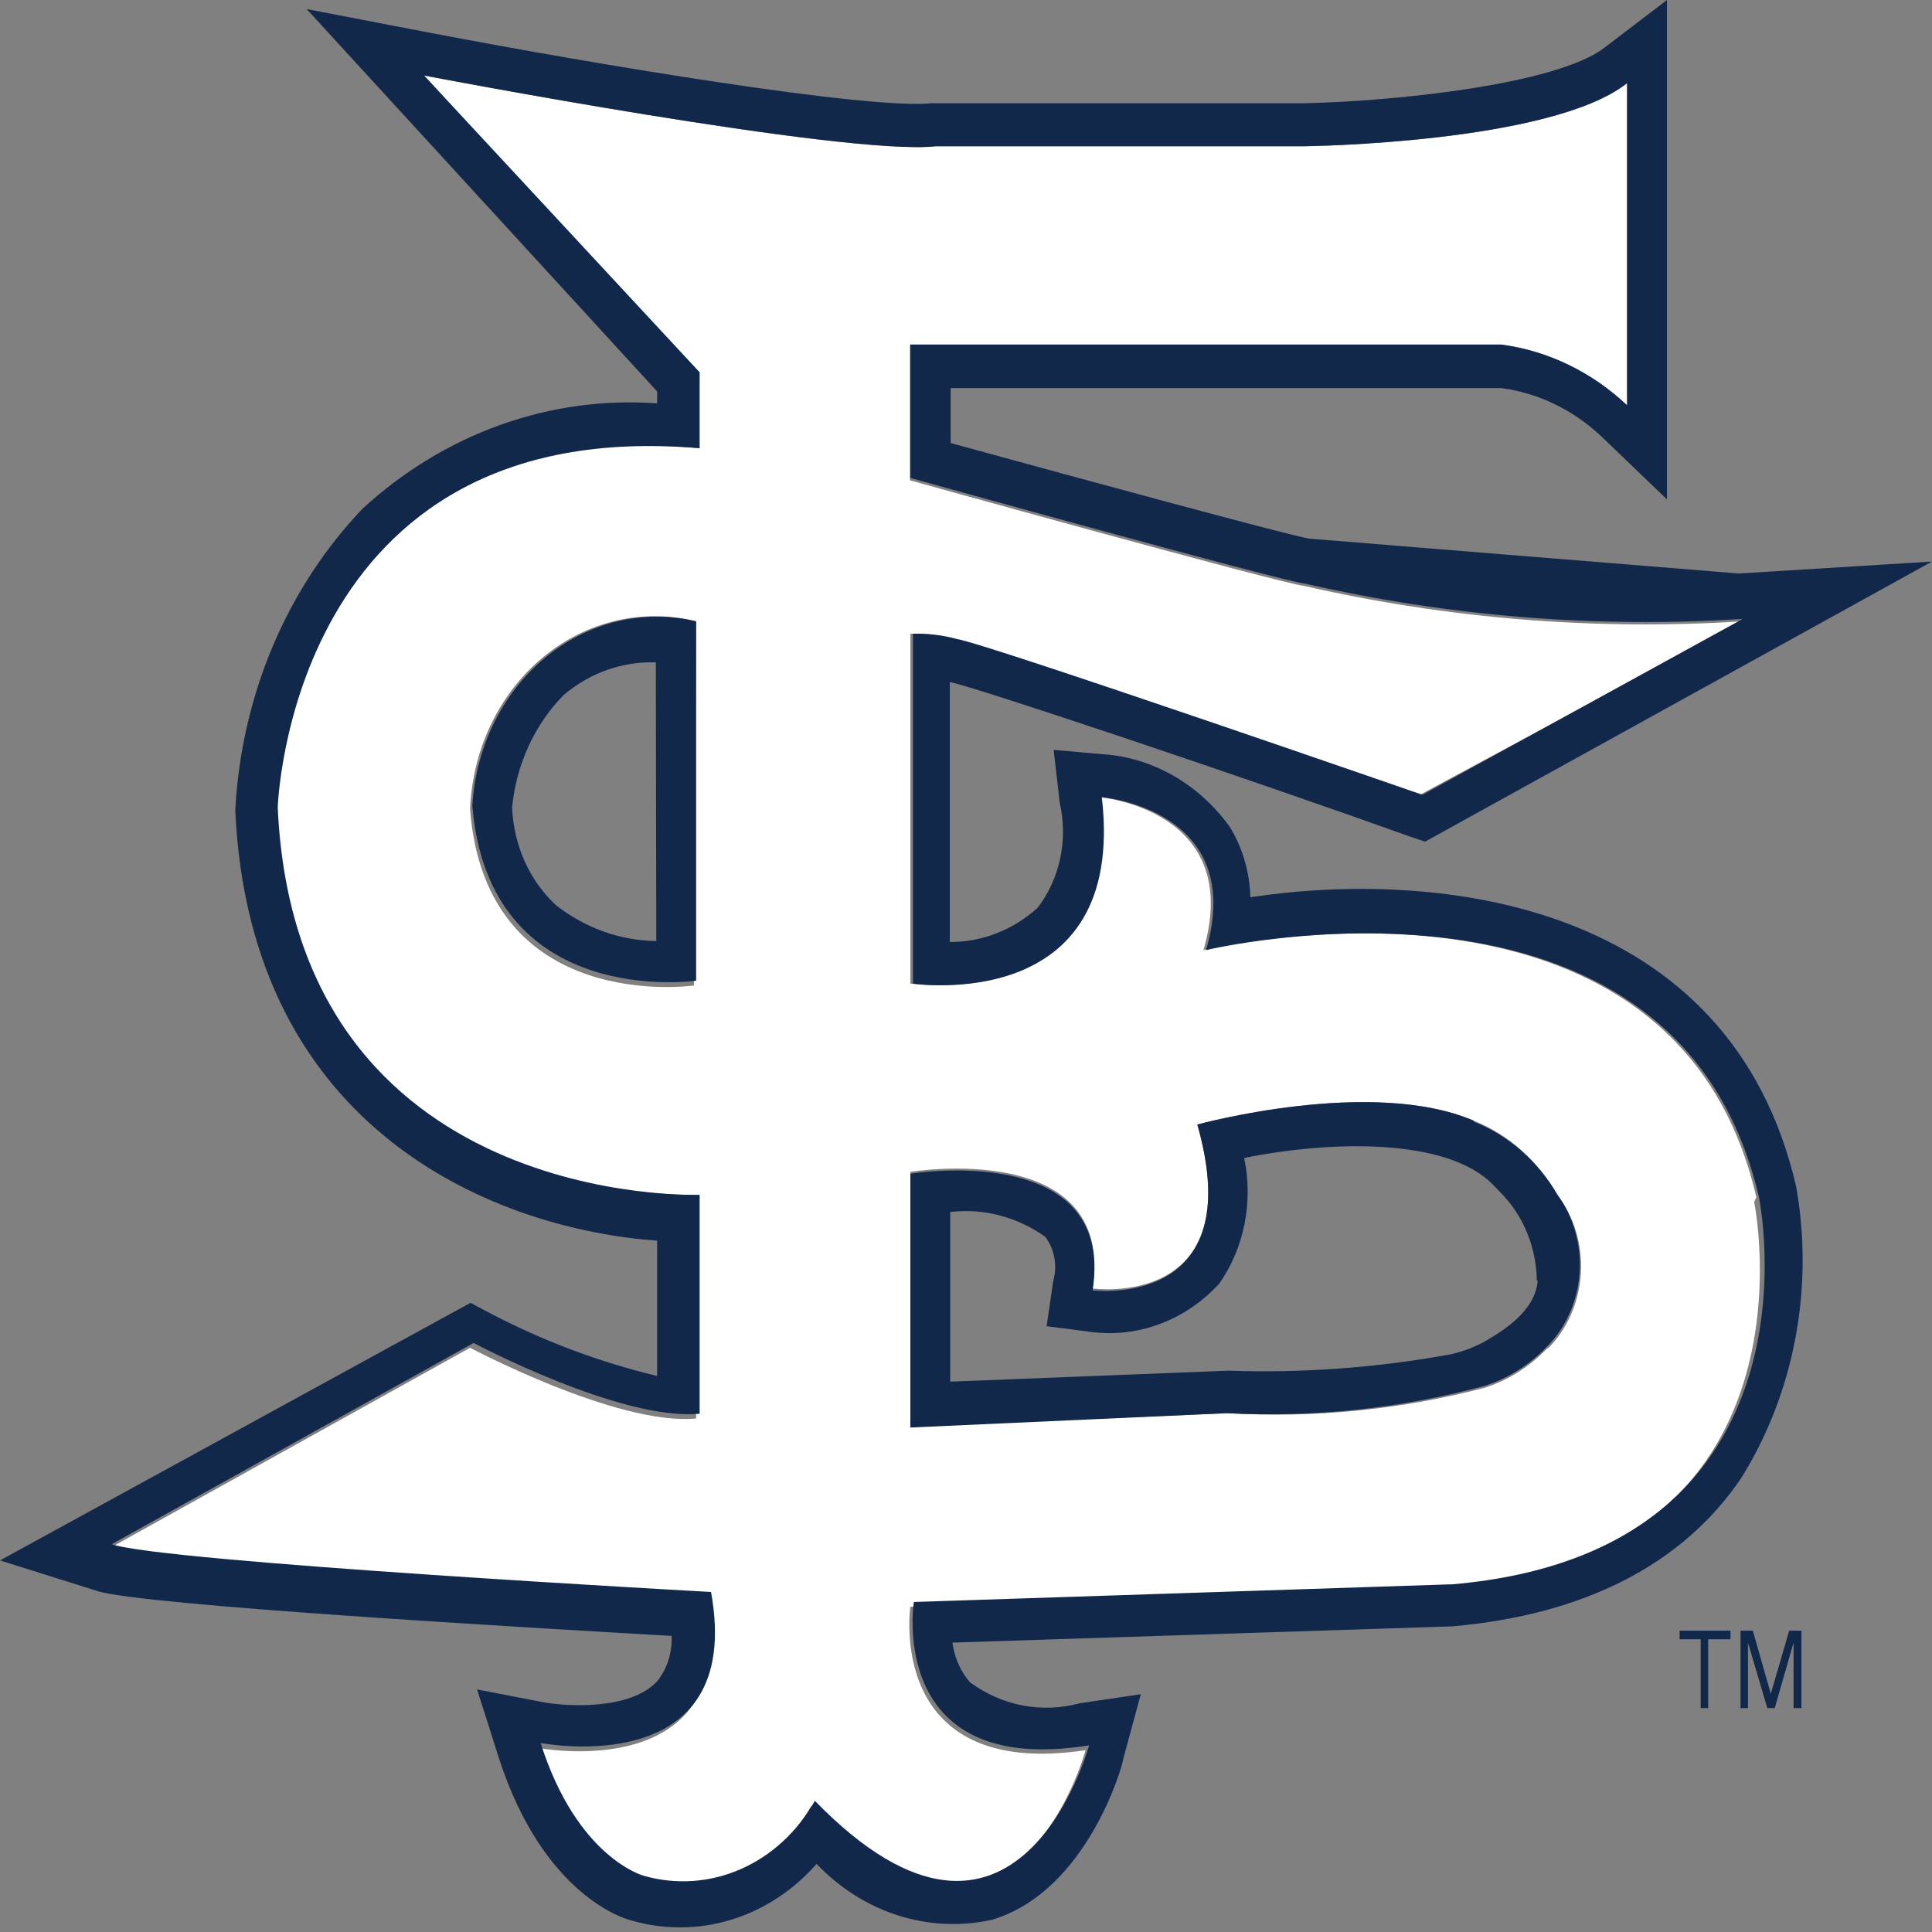 <svg width="70" height="70" viewBox="0 0 70 70" fill="none" xmlns="http://www.w3.org/2000/svg">
<rect x="0" y="0" width="70" height="70" fill="#808080" stroke="none"/>
<path d="M63.635 43.377C60.619 30.338 43.603 34.425 43.603 34.425C45.095 29.316 39.825 28.884 39.825 28.884C40.746 36.814 32.984 35.637 32.984 35.637V22.961C33.519 22.948 34.052 23.012 34.571 23.152C35.667 23.325 51.444 28.797 51.444 28.797L63.127 22.511C57.807 22.851 52.47 22.42 47.254 21.23C46.413 21.143 32.968 17.403 32.968 17.403V12.485H54.397C56.082 12.708 57.668 13.474 58.952 14.684V3.013C56.206 5.195 47.27 5.299 47.27 5.299H33.905C30.651 5.663 15.365 2.736 15.365 2.736L25.222 13.49V16.226C10.349 14.944 9.936 29.247 9.936 29.247C10.603 43.827 25.222 43.29 25.222 43.29V51.394C22.381 51.671 17.032 48.832 17.032 48.832L3.921 56.122C5.682 56.676 25.635 57.853 25.635 57.853C26.889 64.78 19.46 63.325 19.46 63.325C20.794 67.516 23.206 68.139 23.206 68.139C24.369 68.47 25.598 68.384 26.713 67.895C27.828 67.405 28.768 66.538 29.397 65.42C36.746 72.97 39.333 63.412 39.333 63.412C32.063 64.503 32.984 58.217 32.984 58.217L52.444 57.576C66.222 56.399 63.556 43.55 63.556 43.55L63.635 43.377ZM25.143 35.706C25.143 35.706 17.619 36.797 17.032 29.334C17.072 28.262 17.328 27.212 17.782 26.26C18.237 25.308 18.877 24.477 19.659 23.826C20.441 23.174 21.345 22.719 22.306 22.492C23.268 22.265 24.263 22.271 25.222 22.511L25.143 35.706ZM56.079 48.832C55.432 49.514 54.642 50.014 53.778 50.286C50.744 51.075 47.622 51.384 44.508 51.204L32.984 51.671V42.459C32.984 42.459 40.428 41.23 39.587 46.684C39.587 46.684 45.301 47.481 43.381 40.745C43.381 40.745 49.73 39.013 53.397 40.606C54.653 41.107 55.721 42.052 56.428 43.29C57.038 44.091 57.341 45.117 57.276 46.154C57.211 47.193 56.782 48.163 56.079 48.866" fill="white"/>
<path d="M17.111 29.16C17.698 36.623 25.222 35.532 25.222 35.532V22.511C24.275 22.286 23.295 22.288 22.349 22.517C21.402 22.746 20.513 23.196 19.742 23.837C18.971 24.477 18.336 25.293 17.882 26.227C17.428 27.16 17.165 28.191 17.111 29.247V29.16ZM23.778 34.095C22.473 34.08 21.203 33.627 20.143 32.796C19.668 32.356 19.281 31.814 19.008 31.203C18.735 30.592 18.581 29.926 18.555 29.247C18.709 27.688 19.374 26.242 20.428 25.177C21.38 24.374 22.559 23.957 23.762 24L23.778 34.095Z" fill="#12284B"/>
<path d="M45.302 32.502C45.279 31.594 45.02 30.711 44.556 29.957C44 29.186 43.301 28.554 42.505 28.1C41.709 27.646 40.833 27.382 39.937 27.325L38.175 27.169L38.397 29.091C38.548 29.75 38.553 30.44 38.413 31.102C38.272 31.764 37.989 32.381 37.587 32.9C36.693 33.701 35.57 34.136 34.413 34.13V24.71C35.365 24.9 45.127 28.173 51.063 30.303L51.635 30.494L70 20.346L63 20.779L47.429 19.515C46.698 19.394 39.492 17.437 34.444 16.052V14.061H54.397C55.728 14.238 56.981 14.841 58 15.792L60.397 18.095V0L58.127 1.732C56.381 3.065 50.524 3.671 47.27 3.74H33.762C31.508 3.983 21.683 2.355 15.619 1.195L11.111 0.329L23.809 14.182V14.615C19.936 14.333 16.113 15.698 13.143 18.424C10.389 21.303 8.738 25.214 8.524 29.368C9.063 41.056 18.048 44.537 23.809 44.952V49.853C21.697 49.348 19.646 48.575 17.698 47.55L17.048 47.203L0 56.537L3.524 57.645C5.111 58.164 19.254 58.978 24.333 59.273C24.36 59.866 24.178 60.448 23.825 60.9C22.841 61.991 20.46 61.818 19.714 61.68L17.286 61.212L18.095 63.758C19.683 68.606 22.556 69.507 22.857 69.576C24.044 69.924 25.295 69.919 26.479 69.559C27.663 69.2 28.736 68.5 29.587 67.532C30.417 68.405 31.428 69.045 32.533 69.398C33.639 69.751 34.807 69.806 35.937 69.558C39.397 68.537 40.698 63.913 40.698 63.723L41.333 61.385L39.111 61.714C38.438 61.897 37.736 61.923 37.053 61.792C36.37 61.661 35.719 61.375 35.143 60.952C34.801 60.556 34.579 60.054 34.508 59.515L52.619 58.926C57.381 58.511 60.968 56.693 63.095 53.541C64.046 52.012 64.71 50.294 65.05 48.484C65.391 46.675 65.401 44.809 65.079 42.996C62.682 32.606 52.063 31.498 45.349 32.502H45.302ZM52.571 57.403L33.111 58.043C33.111 58.043 32.111 64.416 39.46 63.238C39.46 63.238 36.873 72.796 29.524 65.247C28.895 66.364 27.955 67.231 26.84 67.721C25.725 68.211 24.496 68.296 23.333 67.965C23.333 67.965 20.921 67.342 19.587 63.151C19.587 63.151 27.016 64.606 25.762 57.68C25.762 57.68 5.81 56.589 4.048 55.948L17.159 48.658C17.159 48.658 22.508 51.498 25.349 51.221V43.29C25.349 43.29 10.73 43.844 10.063 29.264C10.063 29.264 10.476 14.961 25.349 16.242V13.489L15.365 2.736C15.365 2.736 30.651 5.662 33.905 5.299H47.27C47.27 5.299 56.191 5.195 58.952 3.013V14.684C57.668 13.473 56.082 12.708 54.397 12.485H32.984V17.316C32.984 17.316 46.429 21.056 47.27 21.143C52.486 22.333 57.823 22.764 63.143 22.424L51.54 28.797C51.54 28.797 35.762 23.325 34.667 23.151C34.148 23.011 33.614 22.947 33.079 22.961V35.636C33.079 35.636 40.841 36.814 39.921 28.883C39.921 28.883 45.191 29.316 43.698 34.424C43.698 34.424 60.714 30.338 63.73 43.377C63.73 43.377 66.397 56.208 52.619 57.403" fill="#12284B"/>
<path d="M53.397 40.605C49.667 39.012 43.381 40.744 43.381 40.744C45.302 47.48 39.587 46.753 39.587 46.753C40.429 41.298 32.984 42.528 32.984 42.528V51.722L44.444 51.203C47.583 51.367 50.727 51.035 53.778 50.216C54.642 49.943 55.433 49.444 56.079 48.761C56.756 48.063 57.167 47.113 57.232 46.1C57.296 45.086 57.01 44.083 56.429 43.289C55.715 42.064 54.649 41.132 53.397 40.64V40.605ZM55.714 46.406C55.619 47.549 54.365 48.276 53.73 48.64C53.352 48.839 52.952 48.984 52.54 49.073C49.887 49.556 47.196 49.754 44.508 49.662L34.429 50.06V43.913C35.638 43.77 36.855 44.089 37.873 44.813C38.039 45.035 38.152 45.298 38.202 45.579C38.252 45.86 38.237 46.15 38.159 46.424L37.921 48.051L39.413 48.242C40.275 48.374 41.154 48.287 41.98 47.986C42.806 47.686 43.557 47.181 44.175 46.51C44.622 45.87 44.936 45.13 45.092 44.343C45.248 43.556 45.244 42.741 45.079 41.956C48.254 41.315 52.413 41.229 54.079 42.908L54.429 43.272C54.816 43.676 55.126 44.159 55.341 44.694C55.556 45.229 55.672 45.805 55.682 46.389" fill="#12284B"/>
<path d="M60.857 59.394H61.619V61.887H61.889V59.394H62.698V59.082H60.857V59.394Z" fill="#12284B"/>
<path d="M64.159 61.368L63.508 59.082H63.063V61.887H63.333V59.515L64.032 61.887H64.302L64.984 59.515V61.887H65.27V59.082H64.825L64.159 61.368Z" fill="#12284B"/>
</svg>
